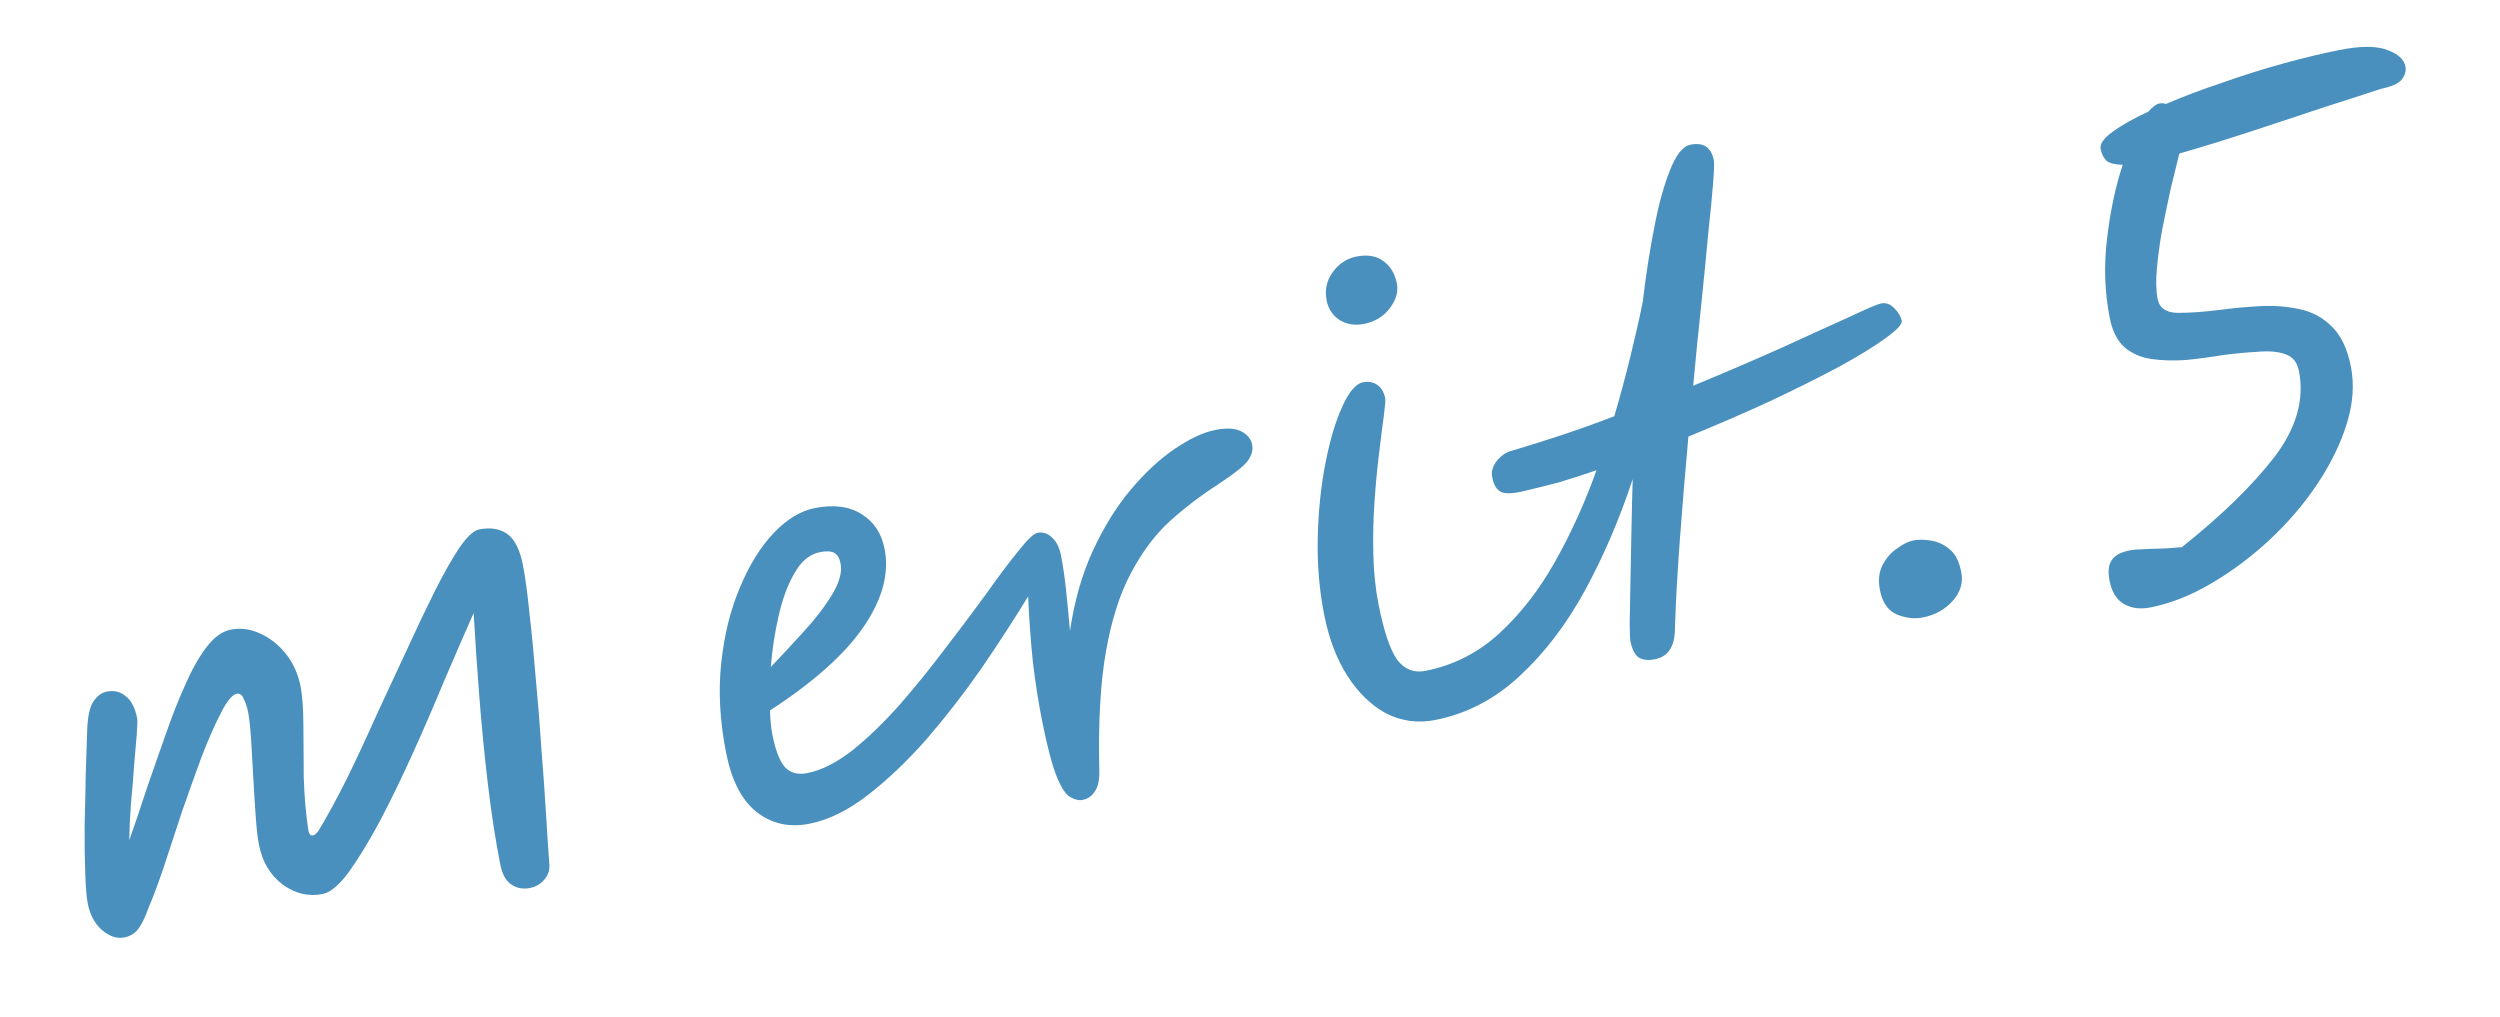 <svg width="322" height="131" viewBox="0 0 322 131" fill="none" xmlns="http://www.w3.org/2000/svg">
<path d="M70.741 111.129C70.847 111.923 70.655 112.624 70.163 113.231C69.672 113.838 69.034 114.219 68.249 114.375C67.366 114.55 66.572 114.401 65.867 113.929C65.162 113.457 64.688 112.608 64.445 111.382C63.814 108.194 63.276 104.707 62.832 100.921C62.379 97.086 62.008 93.285 61.721 89.519C61.425 85.704 61.186 82.184 61.006 78.957C59.844 81.583 58.583 84.483 57.224 87.657C55.914 90.822 54.55 93.972 53.132 97.108C51.714 100.243 50.301 103.148 48.894 105.822C47.477 108.447 46.149 110.622 44.91 112.345C43.662 114.019 42.547 114.954 41.566 115.148C39.751 115.507 38.041 115.107 36.435 113.947C34.819 112.738 33.793 111.03 33.356 108.823C33.181 107.94 33.041 106.719 32.936 105.159C32.822 103.551 32.717 101.864 32.622 100.099C32.527 98.334 32.432 96.696 32.337 95.186C32.232 93.626 32.107 92.479 31.961 91.743C31.825 91.056 31.635 90.482 31.391 90.021C31.186 89.501 30.887 89.28 30.495 89.358C29.906 89.474 29.228 90.296 28.46 91.825C27.683 93.304 26.856 95.175 25.979 97.439C25.151 99.693 24.298 102.079 23.421 104.597C22.592 107.106 21.813 109.477 21.083 111.712C20.344 113.897 19.693 115.631 19.132 116.915C18.708 118.12 18.275 119.022 17.832 119.619C17.39 120.216 16.776 120.593 15.992 120.748C15.06 120.933 14.104 120.612 13.125 119.787C12.195 118.951 11.59 117.822 11.308 116.4C11.143 115.566 11.033 114.237 10.977 112.413C10.912 110.54 10.886 108.481 10.9 106.236C10.964 103.98 11.012 101.779 11.045 99.632C11.118 97.425 11.181 95.553 11.232 94.013C11.294 92.268 11.562 91.043 12.034 90.338C12.506 89.632 13.085 89.212 13.772 89.076C14.704 88.891 15.507 89.089 16.183 89.669C16.898 90.19 17.391 91.137 17.663 92.51C17.712 92.756 17.695 93.447 17.615 94.584C17.525 95.672 17.409 97.021 17.269 98.629C17.168 100.178 17.033 101.81 16.863 103.526C16.742 105.232 16.67 106.801 16.648 108.232C17.367 106.204 18.107 104.018 18.866 101.676C19.675 99.324 20.488 96.997 21.307 94.694C22.115 92.342 22.962 90.187 23.849 88.227C24.725 86.219 25.65 84.583 26.623 83.32C27.596 82.056 28.622 81.318 29.701 81.104C30.977 80.852 32.232 81.011 33.466 81.582C34.749 82.144 35.866 83.018 36.815 84.207C37.764 85.395 38.398 86.798 38.719 88.417C38.942 89.545 39.062 91.178 39.077 93.316C39.083 95.404 39.099 97.669 39.123 100.111C39.197 102.543 39.394 104.823 39.714 106.952C39.811 107.442 40.006 107.658 40.301 107.6C40.546 107.552 40.806 107.322 41.082 106.91C42.193 105.059 43.389 102.86 44.668 100.313C45.938 97.717 47.208 94.993 48.478 92.142C49.798 89.281 51.102 86.474 52.392 83.721C53.672 80.919 54.878 78.387 56.01 76.124C57.181 73.802 58.239 71.936 59.183 70.526C60.176 69.106 61.016 68.328 61.703 68.192C63.174 67.9 64.385 68.094 65.335 68.772C66.284 69.451 66.954 70.771 67.342 72.733C67.653 74.302 67.933 76.362 68.184 78.912C68.483 81.452 68.752 84.228 68.992 87.239C69.28 90.24 69.525 93.275 69.725 96.344C69.964 99.355 70.165 102.17 70.326 104.788C70.479 107.358 70.617 109.471 70.741 111.129ZM113.933 70.693C114.555 73.832 113.661 77.169 111.252 80.704C108.843 84.24 104.816 87.841 99.171 91.507C99.217 92.772 99.323 93.822 99.488 94.655C99.877 96.617 100.404 97.991 101.069 98.777C101.783 99.553 102.754 99.819 103.98 99.576C105.794 99.217 107.718 98.25 109.751 96.675C111.774 95.051 113.808 93.094 115.852 90.803C117.886 88.463 119.851 86.035 121.749 83.519C123.695 80.992 125.469 78.628 127.072 76.424C128.665 74.172 130.036 72.346 131.186 70.946C132.326 69.497 133.142 68.724 133.632 68.626C134.319 68.49 134.946 68.698 135.514 69.248C136.072 69.749 136.453 70.514 136.657 71.544C136.909 72.82 137.127 74.306 137.31 76.002C137.483 77.65 137.652 79.401 137.815 81.254C138.381 77.421 139.358 73.991 140.747 70.964C142.174 67.878 143.817 65.233 145.674 63.03C147.532 60.828 149.428 59.076 151.362 57.775C153.296 56.475 155.023 55.674 156.544 55.373C157.966 55.091 159.074 55.152 159.868 55.556C160.661 55.959 161.131 56.529 161.276 57.264C161.412 57.951 161.22 58.652 160.699 59.367C160.217 60.023 158.985 61.006 157.001 62.316C154.694 63.793 152.568 65.411 150.623 67.173C148.728 68.924 147.076 71.138 145.669 73.812C144.252 76.437 143.182 79.784 142.458 83.852C141.735 87.92 141.445 93.023 141.591 99.162C141.628 100.378 141.449 101.28 141.056 101.867C140.673 102.504 140.137 102.89 139.451 103.026C138.96 103.123 138.426 103 137.848 102.656C137.28 102.36 136.698 101.482 136.103 100.019C135.498 98.508 134.865 96.085 134.204 92.75C133.758 90.494 133.37 88.022 133.042 85.334C132.762 82.637 132.557 79.798 132.425 76.817C130.655 79.716 128.663 82.786 126.451 86.028C124.229 89.221 121.874 92.261 119.388 95.149C116.892 97.988 114.363 100.4 111.799 102.386C109.236 104.372 106.729 105.607 104.276 106.093C101.677 106.608 99.413 106.113 97.484 104.609C95.555 103.105 94.236 100.563 93.527 96.983C92.711 92.863 92.502 88.979 92.901 85.332C93.301 81.685 94.111 78.441 95.332 75.6C96.544 72.709 97.994 70.383 99.684 68.621C101.374 66.859 103.127 65.799 104.941 65.439C107.394 64.954 109.408 65.217 110.985 66.23C112.552 67.194 113.535 68.682 113.933 70.693ZM99.284 85.903C100.551 84.582 101.917 83.114 103.381 81.498C104.894 79.873 106.133 78.277 107.097 76.71C108.1 75.084 108.49 73.707 108.267 72.579C108.131 71.893 107.862 71.436 107.46 71.21C107.059 70.984 106.441 70.953 105.607 71.118C104.283 71.38 103.188 72.285 102.322 73.833C101.446 75.332 100.766 77.174 100.282 79.36C99.787 81.496 99.455 83.678 99.284 85.903ZM184.861 92.734C182.653 93.171 180.56 92.897 178.582 91.913C176.642 90.87 174.973 89.263 173.575 87.094C172.177 84.924 171.172 82.294 170.56 79.204C169.919 75.967 169.641 72.632 169.726 69.201C169.81 65.769 170.145 62.568 170.729 59.598C171.313 56.627 172.034 54.217 172.89 52.365C173.737 50.464 174.627 49.422 175.558 49.237C176.245 49.101 176.853 49.21 177.382 49.564C177.911 49.918 178.258 50.512 178.423 51.346C178.461 51.542 178.401 52.267 178.242 53.522C178.073 54.728 177.874 56.297 177.645 58.228C177.406 60.11 177.206 62.189 177.045 64.463C176.884 66.738 176.83 69.042 176.885 71.376C176.939 73.71 177.165 75.882 177.564 77.893C178.244 81.327 179.043 83.692 179.962 84.988C180.921 86.225 182.136 86.698 183.608 86.406C187.188 85.697 190.339 84.105 193.06 81.629C195.82 79.095 198.218 76.02 200.255 72.406C202.331 68.732 204.123 64.784 205.631 60.561C203.963 61.146 202.334 61.672 200.745 62.14C199.146 62.559 197.615 62.938 196.154 63.279C194.741 63.609 193.775 63.622 193.256 63.317C192.737 63.012 192.395 62.443 192.23 61.609C192.035 60.883 192.198 60.163 192.719 59.448C193.289 58.723 193.937 58.264 194.663 58.069C196.831 57.436 199.039 56.743 201.286 55.993C203.533 55.242 205.746 54.447 207.924 53.608C208.654 51.118 209.331 48.614 209.953 46.095C210.576 43.576 211.12 41.175 211.585 38.891C211.984 35.499 212.475 32.318 213.059 29.348C213.633 26.329 214.315 23.849 215.103 21.909C215.881 19.92 216.761 18.828 217.742 18.634C219.41 18.304 220.408 18.973 220.739 20.64C220.807 20.983 220.775 21.984 220.645 23.641C220.514 25.297 220.304 27.454 220.015 30.111C219.775 32.758 219.48 35.773 219.13 39.155C218.771 42.489 218.421 45.999 218.081 49.685C222.32 47.928 226.172 46.273 229.636 44.72C233.14 43.109 236.016 41.8 238.263 40.795C240.501 39.74 241.84 39.169 242.282 39.081C242.919 38.955 243.497 39.172 244.016 39.732C244.525 40.243 244.833 40.768 244.94 41.307C245.027 41.749 244.334 42.498 242.862 43.554C241.438 44.6 239.415 45.842 236.795 47.279C234.213 48.656 231.244 50.136 227.887 51.718C224.57 53.242 221.096 54.745 217.465 56.229C217.065 60.641 216.703 64.994 216.381 69.288C216.06 73.583 215.841 77.5 215.727 81.04C215.713 83.285 214.847 84.578 213.131 84.918C212.248 85.093 211.542 85.003 211.013 84.649C210.533 84.285 210.187 83.564 209.973 82.485C209.944 82.338 209.921 81.578 209.904 80.205C209.926 78.773 209.959 77.008 210.002 74.91C210.035 72.763 210.079 70.537 210.132 68.232C210.176 65.879 210.229 63.702 210.292 61.702C208.605 66.827 206.566 71.589 204.175 75.987C201.784 80.386 198.973 84.077 195.741 87.062C192.558 90.037 188.932 91.927 184.861 92.734ZM175.676 41.721C174.498 41.954 173.445 41.781 172.514 41.2C171.633 40.61 171.085 39.776 170.871 38.697C170.609 37.373 170.857 36.177 171.614 35.109C172.41 33.983 173.446 33.294 174.721 33.041C176.144 32.759 177.305 32.963 178.206 33.651C179.097 34.29 179.669 35.247 179.921 36.522C180.125 37.552 179.824 38.606 179.018 39.683C178.212 40.76 177.098 41.439 175.676 41.721ZM247.653 79.534C246.573 79.747 245.451 79.613 244.285 79.13C243.168 78.638 242.454 77.607 242.143 76.037C241.891 74.762 242.006 73.669 242.488 72.758C242.97 71.847 243.594 71.137 244.36 70.629C245.116 70.071 245.813 69.729 246.45 69.603C247.088 69.477 247.828 69.483 248.671 69.622C249.563 69.751 250.377 70.125 251.111 70.744C251.835 71.314 252.334 72.286 252.606 73.659C252.878 75.033 252.513 76.278 251.51 77.394C250.508 78.51 249.222 79.223 247.653 79.534ZM276.98 78.237C275.656 78.499 274.504 78.345 273.524 77.774C272.594 77.194 271.993 76.217 271.721 74.844C271.487 73.667 271.568 72.784 271.961 72.197C272.345 71.56 273.125 71.125 274.302 70.892C274.793 70.795 275.268 70.751 275.729 70.762C276.229 70.714 276.886 70.686 277.7 70.678C278.514 70.669 279.622 70.603 281.025 70.478C286.131 66.408 290.105 62.538 292.946 58.866C295.777 55.145 296.828 51.445 296.1 47.767C295.876 46.639 295.275 45.917 294.295 45.601C293.364 45.276 292.173 45.18 290.721 45.315C289.309 45.391 287.808 45.535 286.219 45.748C284.64 46.01 283.076 46.217 281.526 46.371C279.967 46.476 278.506 46.434 277.143 46.245C275.781 46.056 274.61 45.549 273.631 44.724C272.701 43.889 272.071 42.637 271.74 40.969C271.08 37.634 270.964 34.217 271.392 30.717C271.81 27.168 272.483 24.002 273.41 21.219C272.439 21.207 271.744 21.039 271.323 20.715C270.941 20.332 270.687 19.821 270.561 19.184C270.434 18.546 270.951 17.807 272.109 16.965C273.268 16.124 274.804 15.259 276.718 14.371C277.258 13.754 277.725 13.407 278.117 13.329C278.411 13.271 278.696 13.291 278.97 13.389C281.178 12.443 283.597 11.53 286.227 10.653C288.847 9.726 291.461 8.902 294.071 8.182C296.681 7.461 299.089 6.882 301.296 6.445C304.043 5.901 306.107 5.9 307.489 6.442C308.861 6.935 309.639 7.647 309.823 8.579C309.93 9.119 309.782 9.658 309.379 10.196C309.015 10.676 308.299 11.047 307.23 11.31C306.788 11.398 305.876 11.68 304.492 12.158C303.148 12.577 301.495 13.108 299.532 13.752C297.57 14.395 295.465 15.092 293.218 15.843C290.971 16.594 288.769 17.311 286.61 17.993C284.451 18.675 282.479 19.27 280.694 19.776C280.387 21.06 280.022 22.56 279.597 24.275C279.221 25.981 278.855 27.735 278.498 29.539C278.181 31.284 277.953 32.96 277.812 34.568C277.662 36.127 277.694 37.446 277.908 38.525C278.141 39.702 279.022 40.292 280.552 40.295C282.082 40.298 283.891 40.169 285.98 39.908C287.618 39.685 289.32 39.527 291.085 39.432C292.85 39.337 294.532 39.463 296.13 39.809C297.776 40.146 299.172 40.889 300.317 42.038C301.512 43.178 302.337 44.901 302.793 47.206C303.25 49.511 303.074 51.967 302.265 54.574C301.456 57.181 300.186 59.777 298.455 62.362C296.725 64.948 294.675 67.341 292.308 69.543C289.941 71.745 287.432 73.618 284.781 75.162C282.18 76.697 279.579 77.722 276.98 78.237Z" fill="#4990BE"/>
</svg>

